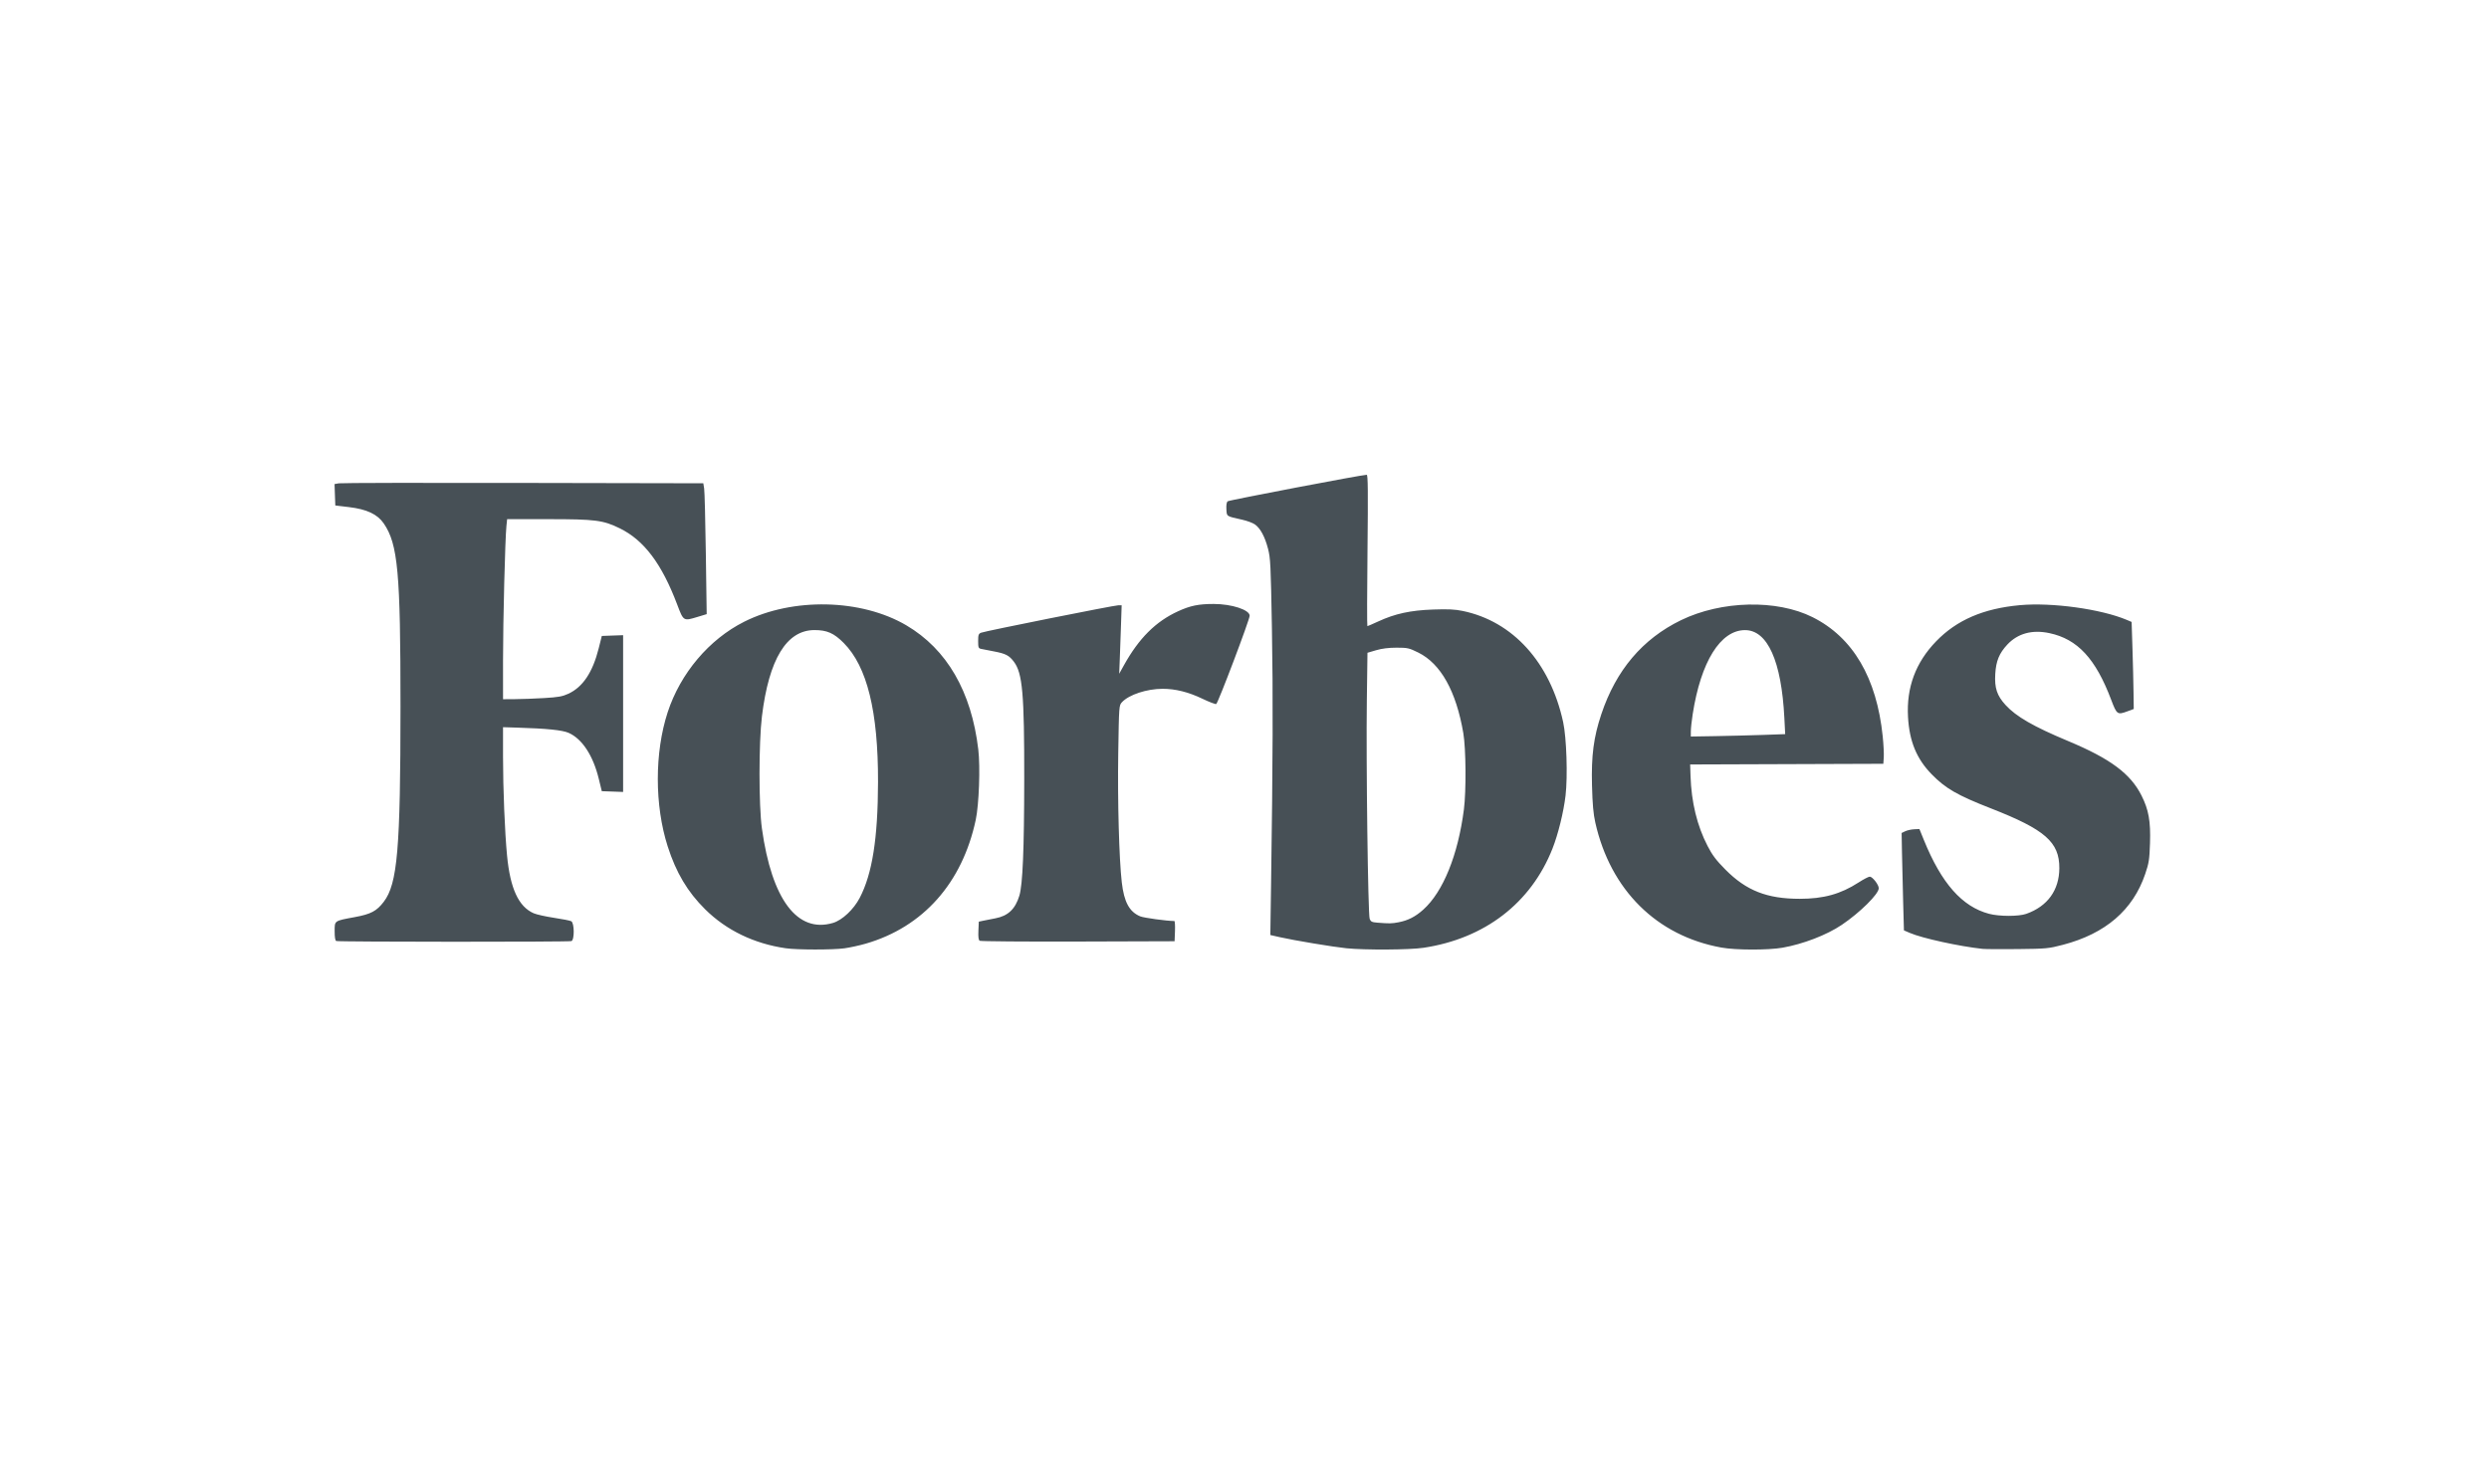 <svg width="161" height="96" viewBox="0 0 161 96" fill="none" xmlns="http://www.w3.org/2000/svg">
<g clip-path="url(#clip0_1032_33539)">
<path d="M50.819 61.355C48.772 61.058 46.981 60.191 45.614 58.837C44.473 57.708 43.734 56.465 43.189 54.763C42.338 52.106 42.338 48.689 43.188 46.086C44.013 43.563 45.868 41.367 48.14 40.227C51.286 38.647 55.714 38.747 58.628 40.462C61.25 42.005 62.838 44.747 63.28 48.493C63.415 49.637 63.327 52.053 63.115 53.05C62.245 57.132 59.712 59.983 56.001 61.058C55.601 61.174 54.981 61.309 54.623 61.359C53.865 61.465 51.552 61.462 50.819 61.355ZM53.882 59.717C54.48 59.539 55.218 58.847 55.611 58.095C56.423 56.543 56.786 54.247 56.795 50.602C56.806 46.034 56.09 43.127 54.578 41.605C53.944 40.965 53.493 40.767 52.681 40.768C50.88 40.771 49.736 42.651 49.285 46.354C49.078 48.056 49.077 52.111 49.283 53.599C49.922 58.204 51.575 60.401 53.882 59.717ZM87.081 61.355C86.243 61.27 83.683 60.844 82.789 60.64L82.171 60.5L82.219 57.197C82.335 49.245 82.35 44.904 82.274 40.683C82.201 36.547 82.18 36.11 82.02 35.498C81.817 34.723 81.526 34.183 81.175 33.933C81.039 33.836 80.668 33.698 80.352 33.627C79.3 33.391 79.358 33.429 79.329 32.95C79.313 32.673 79.343 32.491 79.414 32.435C79.509 32.36 88.131 30.715 88.406 30.72C88.485 30.721 88.496 31.823 88.456 35.618C88.427 38.31 88.423 40.514 88.448 40.514C88.472 40.514 88.787 40.377 89.148 40.211C90.236 39.708 91.238 39.49 92.695 39.439C93.665 39.405 94.114 39.426 94.611 39.53C97.863 40.203 100.27 42.864 101.111 46.719C101.331 47.724 101.413 50.223 101.267 51.475C101.142 52.542 100.789 53.979 100.42 54.912C99.028 58.431 96.044 60.728 92.085 61.325C91.173 61.462 88.309 61.479 87.081 61.355ZM90.464 59.675C91.077 59.559 91.554 59.315 92.066 58.855C93.348 57.703 94.312 55.323 94.692 52.375C94.846 51.174 94.825 48.437 94.654 47.435C94.191 44.725 93.196 42.943 91.745 42.225C91.143 41.928 91.05 41.907 90.336 41.907C89.826 41.907 89.386 41.962 89.013 42.072L88.454 42.236L88.413 45.321C88.36 49.273 88.488 59.168 88.596 59.452C88.665 59.633 88.741 59.672 89.083 59.699C89.886 59.762 90.019 59.76 90.464 59.675ZM111.354 61.312C107.165 60.557 104.17 57.587 103.191 53.219C103.065 52.657 103.009 52.029 102.978 50.813C102.928 48.889 103.084 47.695 103.581 46.211C104.534 43.361 106.243 41.343 108.725 40.133C111.346 38.855 114.928 38.772 117.247 39.934C119.858 41.242 121.393 43.854 121.783 47.647C121.836 48.158 121.866 48.766 121.851 48.998L121.823 49.42L115.575 49.442L109.327 49.464L109.351 50.202C109.406 51.911 109.774 53.424 110.454 54.739C110.763 55.336 111.009 55.662 111.607 56.265C112.957 57.629 114.301 58.156 116.42 58.156C117.956 58.156 119.061 57.85 120.217 57.103C120.54 56.894 120.868 56.723 120.945 56.723C121.121 56.723 121.527 57.246 121.527 57.472C121.527 57.844 120.316 59.044 119.134 59.842C118.167 60.496 116.632 61.087 115.301 61.32C114.37 61.483 112.277 61.479 111.354 61.312ZM114.005 47.553L115.474 47.501L115.421 46.458C115.235 42.779 114.334 40.769 112.874 40.771C111.287 40.772 110.018 42.813 109.491 46.212C109.426 46.63 109.372 47.126 109.371 47.314L109.37 47.656L110.953 47.63C111.824 47.615 113.197 47.581 114.005 47.553ZM128.24 61.395C126.736 61.233 124.342 60.709 123.545 60.367L123.155 60.2L123.102 58.271C123.073 57.21 123.039 55.792 123.028 55.119L123.006 53.897L123.239 53.785C123.368 53.723 123.627 53.666 123.815 53.657L124.157 53.641L124.448 54.359C125.586 57.158 126.92 58.667 128.663 59.127C129.327 59.302 130.574 59.303 131.066 59.13C132.444 58.644 133.2 57.6 133.207 56.174C133.214 54.486 132.286 53.675 128.78 52.305C126.608 51.456 125.85 51.02 124.948 50.097C123.974 49.1 123.507 47.967 123.419 46.387C123.313 44.479 123.911 42.87 125.234 41.499C126.566 40.119 128.296 39.372 130.652 39.157C132.726 38.967 135.911 39.407 137.579 40.113L137.883 40.242L137.938 41.961C137.968 42.907 137.999 44.173 138.006 44.777L138.021 45.874L137.612 46.026C136.966 46.266 136.923 46.236 136.563 45.284C135.556 42.614 134.385 41.351 132.561 40.965C131.449 40.73 130.52 40.983 129.845 41.704C129.319 42.267 129.113 42.767 129.063 43.607C129.009 44.516 129.172 45.008 129.728 45.616C130.413 46.365 131.535 47.012 133.771 47.946C136.509 49.09 137.816 50.062 138.526 51.481C138.988 52.403 139.118 53.139 139.072 54.557C139.037 55.621 139.003 55.839 138.761 56.553C137.972 58.882 136.191 60.414 133.439 61.133C132.507 61.376 132.374 61.389 130.521 61.409C129.452 61.421 128.426 61.414 128.24 61.395ZM21.752 60.887C21.682 60.859 21.647 60.648 21.647 60.259C21.647 59.559 21.602 59.59 22.955 59.339C23.994 59.147 24.365 58.95 24.823 58.349C25.712 57.184 25.904 54.941 25.906 45.705C25.907 37.032 25.741 35.207 24.822 33.867C24.413 33.273 23.727 32.949 22.575 32.812L21.689 32.706L21.664 32.013L21.64 31.321L21.918 31.272C22.07 31.245 27.438 31.233 33.844 31.247L45.493 31.27L45.548 31.608C45.578 31.794 45.627 33.699 45.657 35.841L45.712 39.737L45.112 39.919C44.207 40.194 44.213 40.197 43.806 39.121C42.807 36.478 41.662 34.956 40.094 34.187C39.013 33.656 38.513 33.592 35.46 33.592H32.804L32.758 34.035C32.672 34.866 32.537 40.213 32.538 42.73L32.539 45.242L33.319 45.237C33.749 45.235 34.596 45.203 35.202 45.167C36.112 45.113 36.383 45.065 36.764 44.888C37.7 44.455 38.337 43.502 38.727 41.949L38.928 41.148L39.617 41.123L40.306 41.099V51.242L39.617 51.217L38.927 51.193L38.731 50.391C38.364 48.884 37.656 47.805 36.782 47.419C36.378 47.24 35.379 47.138 33.446 47.08L32.538 47.052V48.957C32.538 51.034 32.652 53.843 32.799 55.367C33.003 57.492 33.546 58.666 34.521 59.092C34.707 59.173 35.297 59.304 35.831 59.385C36.365 59.464 36.868 59.564 36.95 59.606C37.156 59.713 37.168 60.813 36.964 60.892C36.804 60.953 21.904 60.948 21.752 60.887ZM63.372 60.871C63.295 60.823 63.27 60.628 63.288 60.218L63.313 59.635L63.609 59.572C63.771 59.537 64.121 59.468 64.385 59.419C65.202 59.266 65.672 58.823 65.937 57.954C66.152 57.246 66.247 54.981 66.252 50.433C66.258 44.871 66.142 43.557 65.58 42.813C65.275 42.409 65.055 42.294 64.315 42.152C63.95 42.082 63.566 42.007 63.461 41.985C63.292 41.95 63.271 41.895 63.271 41.481C63.271 41.079 63.297 41.006 63.461 40.939C63.714 40.835 72.078 39.163 72.345 39.163H72.554L72.513 40.408C72.491 41.093 72.455 42.09 72.434 42.624L72.395 43.595L72.698 43.049C73.668 41.3 74.755 40.214 76.202 39.552C76.996 39.188 77.526 39.079 78.507 39.079C79.671 39.079 80.834 39.459 80.834 39.839C80.834 40.094 78.784 45.51 78.671 45.553C78.615 45.574 78.215 45.421 77.781 45.213C76.876 44.778 76.027 44.566 75.202 44.568C74.176 44.57 73.029 44.948 72.576 45.434C72.382 45.642 72.382 45.654 72.333 48.756C72.285 51.827 72.388 55.574 72.561 57.081C72.708 58.364 73.049 58.996 73.754 59.291C73.989 59.389 75.476 59.593 75.961 59.593C75.998 59.593 76.017 59.888 76.003 60.248L75.978 60.902L69.73 60.922C66.293 60.932 63.433 60.91 63.372 60.871Z" fill="#475056"/>
</g>
<defs>
<clipPath id="clip0_1032_33539">
<rect width="117.44" height="30.72" fill="white" transform="translate(21.64 30.72)"/>
</clipPath>
</defs>
</svg>
